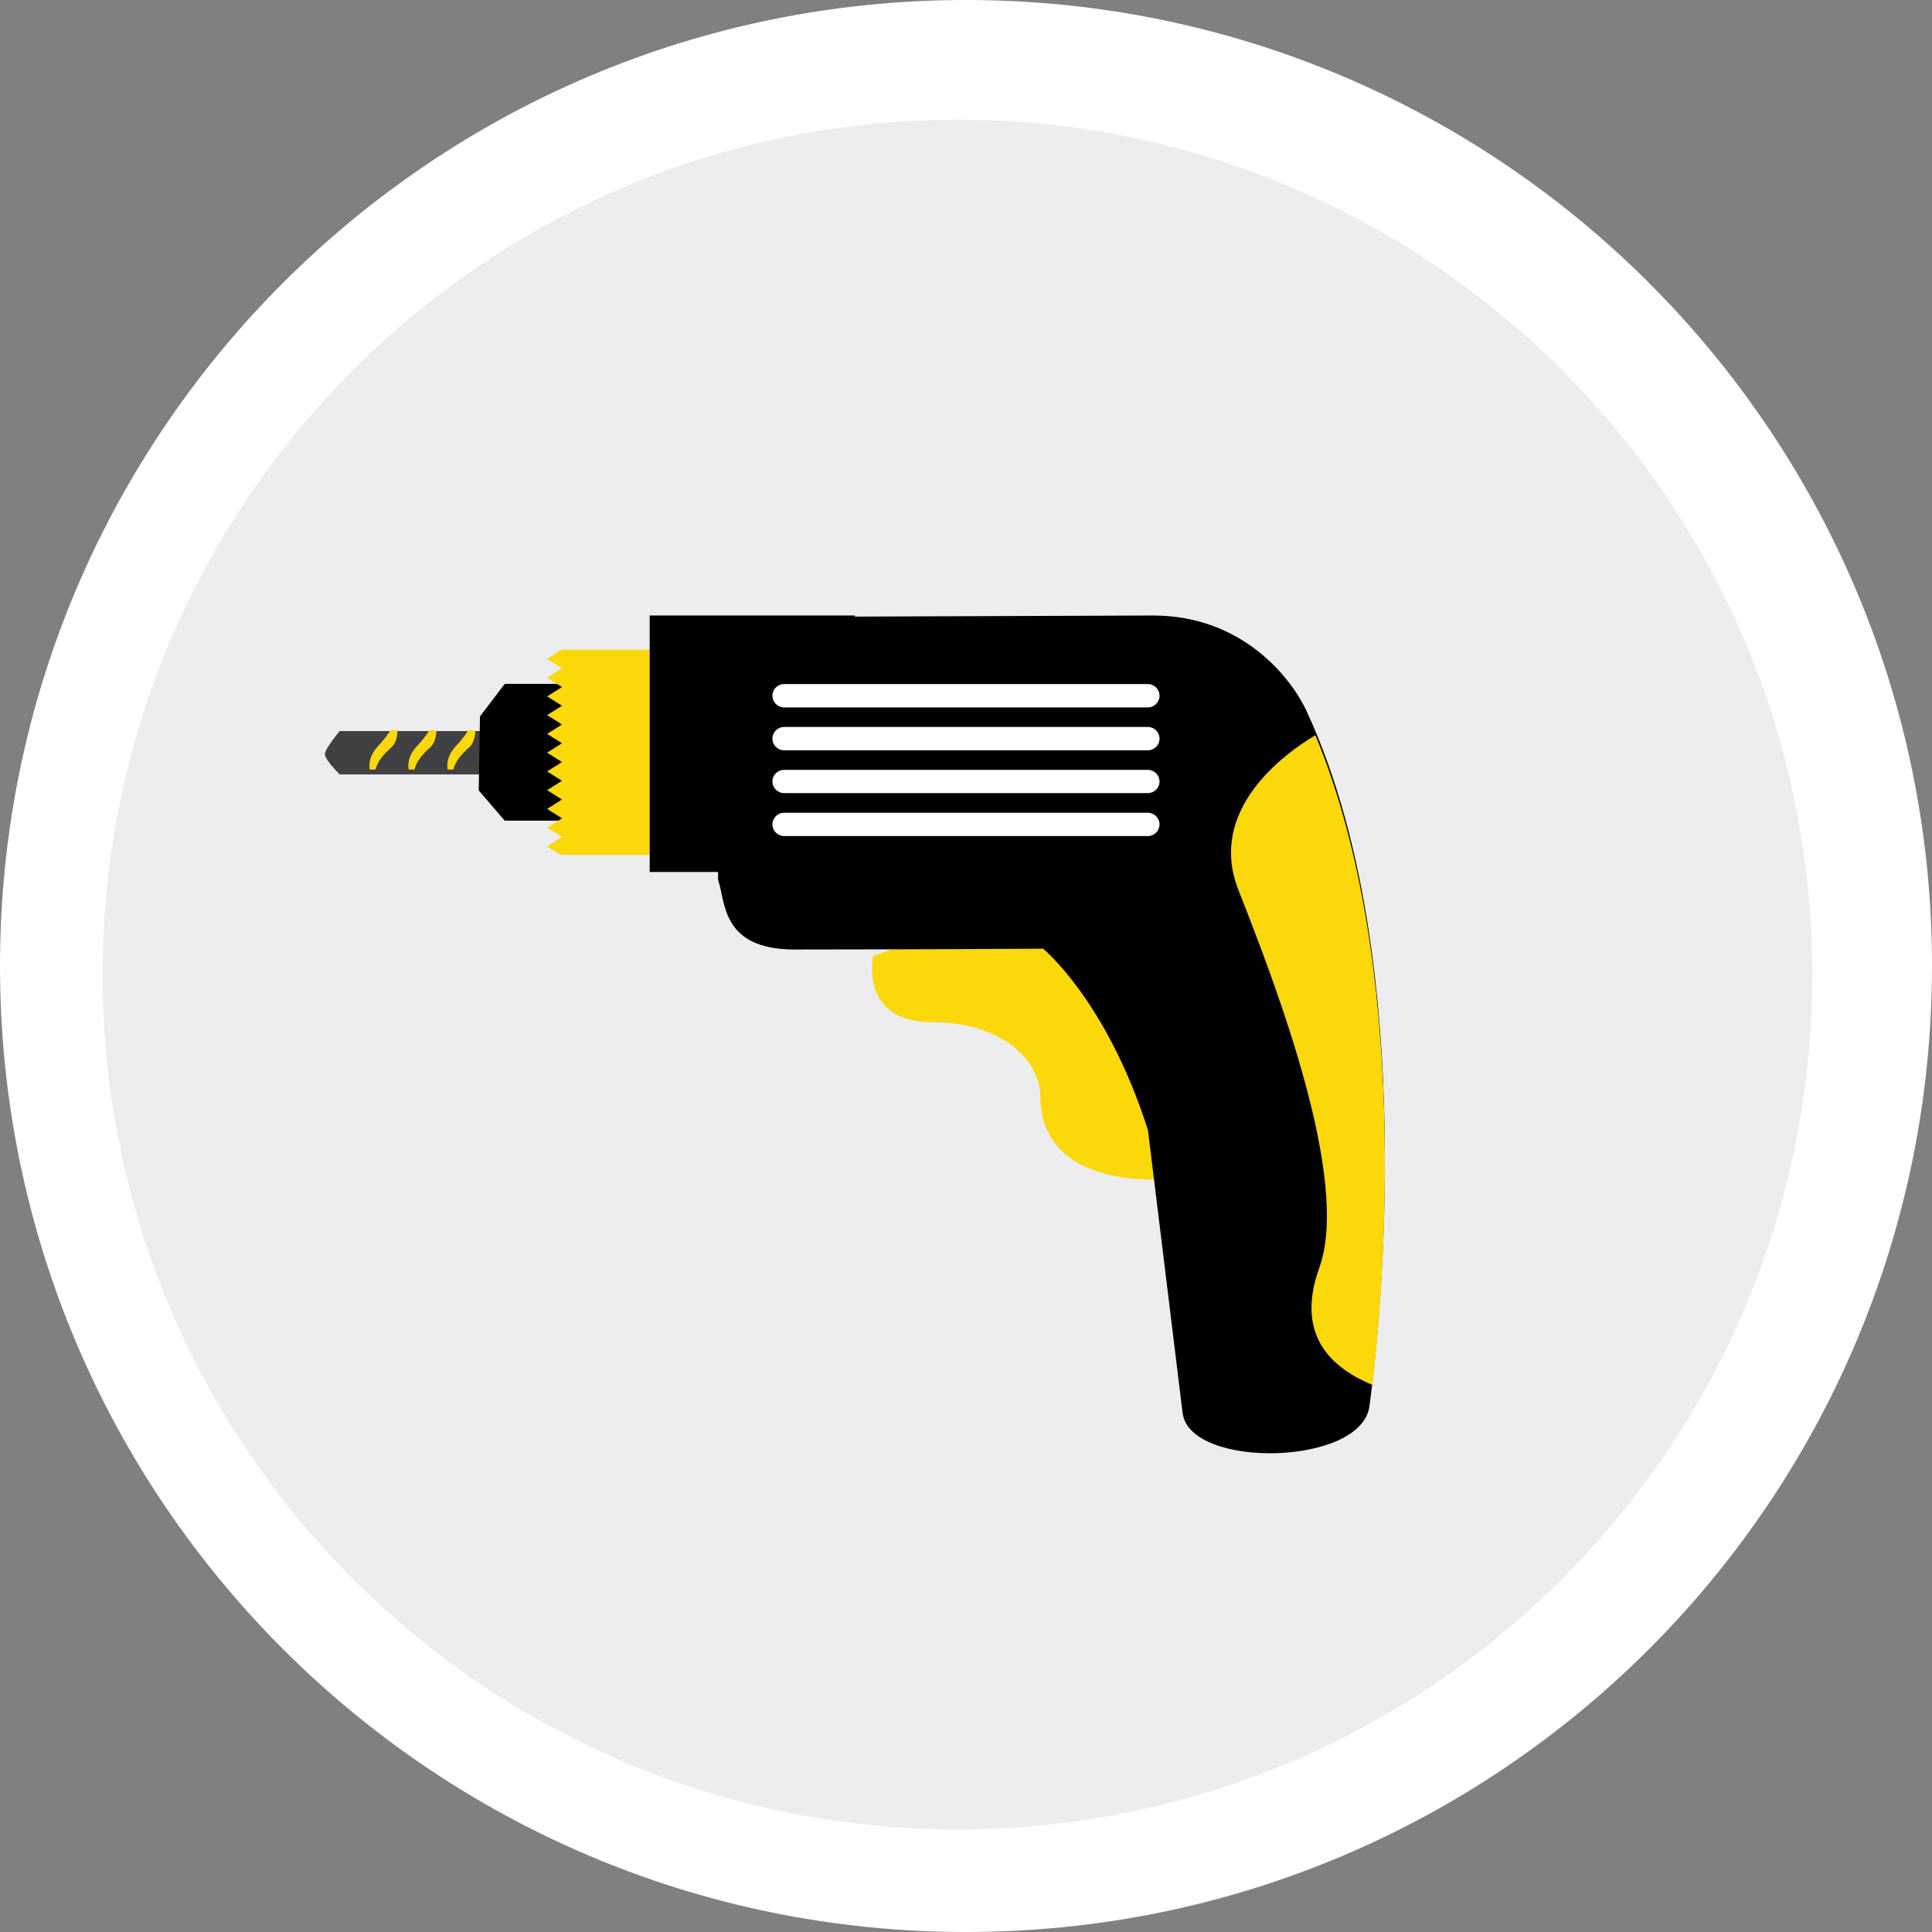 <?xml version="1.0" encoding="UTF-8"?> <svg xmlns="http://www.w3.org/2000/svg" width="113" height="113" viewBox="0 0 113 113" fill="none"><rect x="0" y="0" width="113" height="113" fill="#808080" stroke="none"/><path d="M113 56.5C113 87.704 87.704 113 56.5 113C25.296 113 0 87.704 0 56.5C0 25.296 25.296 0 56.5 0C87.704 0 113 25.296 113 56.5Z" fill="white"></path><path d="M106 57C106 84.614 83.614 107 56 107C28.386 107 6 84.614 6 57C6 29.386 28.386 7 56 7C83.614 7 106 29.386 106 57Z" fill="#EDEDEF"></path><path d="M19.864 42.759C19.864 42.759 19 43.797 19 44.114C19 44.432 19.864 45.293 19.864 45.293H32.517V42.759H19.864Z" fill="#414042"></path><path d="M21.966 45.011C22.078 44.541 22.428 44.119 22.86 43.743C23.153 43.489 23.243 43.091 23.253 42.718H22.828C22.682 42.966 22.459 43.27 22.113 43.638C21.646 44.138 21.563 44.622 21.627 45.011H21.966Z" fill="#FAD809"></path><path d="M24.242 45.011C24.355 44.541 24.703 44.119 25.135 43.743C25.428 43.489 25.519 43.091 25.528 42.718H25.103C24.957 42.966 24.736 43.27 24.39 43.638C23.921 44.138 23.84 44.622 23.901 45.011H24.242Z" fill="#FAD809"></path><path d="M26.519 45.011C26.631 44.541 26.979 44.119 27.413 43.743C27.706 43.489 27.796 43.091 27.805 42.718H27.381C27.236 42.966 27.013 43.27 26.668 43.638C26.198 44.138 26.119 44.622 26.178 45.011H26.519Z" fill="#FAD809"></path><path d="M35 48H29.52L28 46.231L28.073 41.903L29.52 40H35V48Z" fill="black"></path><path d="M33.737 38H32.893H32.847L32 38.538L32.87 39.087L32 39.636L32.87 40.185L32 40.731L32.87 41.28L32 41.826L32.87 42.375L32 42.924L32.87 43.472L32 44.021L32.87 44.57L32 45.119L32.87 45.668L32 46.214L32.87 46.763L32 47.312L32.87 47.861L32 48.409L32.87 48.956L32 49.504L32.766 49.989H32.893V50H38V38H33.737Z" fill="#FAD809"></path><path d="M50 36H38V51H50V36Z" fill="black"></path><path d="M51.056 55.943C51.056 55.943 50.284 59.783 54.484 59.783C58.683 59.783 60.846 62.089 60.846 64.112C60.846 66.134 61.895 69 67.703 69C67.703 69 71.616 47.564 51.056 55.943Z" fill="#FAD809"></path><path d="M76.42 41.588C75.568 39.747 72.741 36 67.441 36L42 36.094V51.478C42.446 52.658 42.122 55.535 46.465 55.535C52.648 55.535 61.011 55.488 61.011 55.488C61.011 55.488 64.744 58.544 67.145 66.114C67.145 66.114 68.599 77.986 69.169 82.642C69.573 85.942 79.696 85.759 80.099 82.214C80.099 82.214 83.729 57.348 76.417 41.585L76.42 41.588Z" fill="black"></path><path d="M72.434 52.059C74.727 57.872 78.994 69.058 77.166 74.142C75.813 77.902 77.632 79.913 80.274 81C80.925 75.383 82.546 56.486 76.934 43C75.142 44.073 70.583 47.348 72.434 52.059Z" fill="#FAD809"></path><path d="M67.819 40.692C67.819 41.065 67.513 41.375 67.135 41.375H45.864C45.486 41.375 45.177 41.068 45.177 40.692C45.177 40.316 45.483 40.01 45.864 40.01H67.135C67.51 40.01 67.819 40.314 67.819 40.692Z" fill="white"></path><path d="M67.819 43.201C67.819 43.577 67.513 43.884 67.135 43.884H45.864C45.486 43.884 45.177 43.58 45.177 43.201C45.177 42.825 45.483 42.519 45.864 42.519H67.135C67.51 42.519 67.819 42.823 67.819 43.201Z" fill="white"></path><path d="M67.819 45.708C67.819 46.083 67.513 46.387 67.135 46.387H45.864C45.486 46.387 45.177 46.083 45.177 45.708C45.177 45.335 45.483 45.028 45.864 45.028H67.135C67.51 45.028 67.819 45.332 67.819 45.708Z" fill="white"></path><path d="M67.819 48.217C67.819 48.59 67.513 48.899 67.135 48.899H45.864C45.486 48.899 45.177 48.593 45.177 48.217C45.177 47.841 45.483 47.537 45.864 47.537H67.135C67.51 47.537 67.819 47.841 67.819 48.217Z" fill="white"></path></svg> 